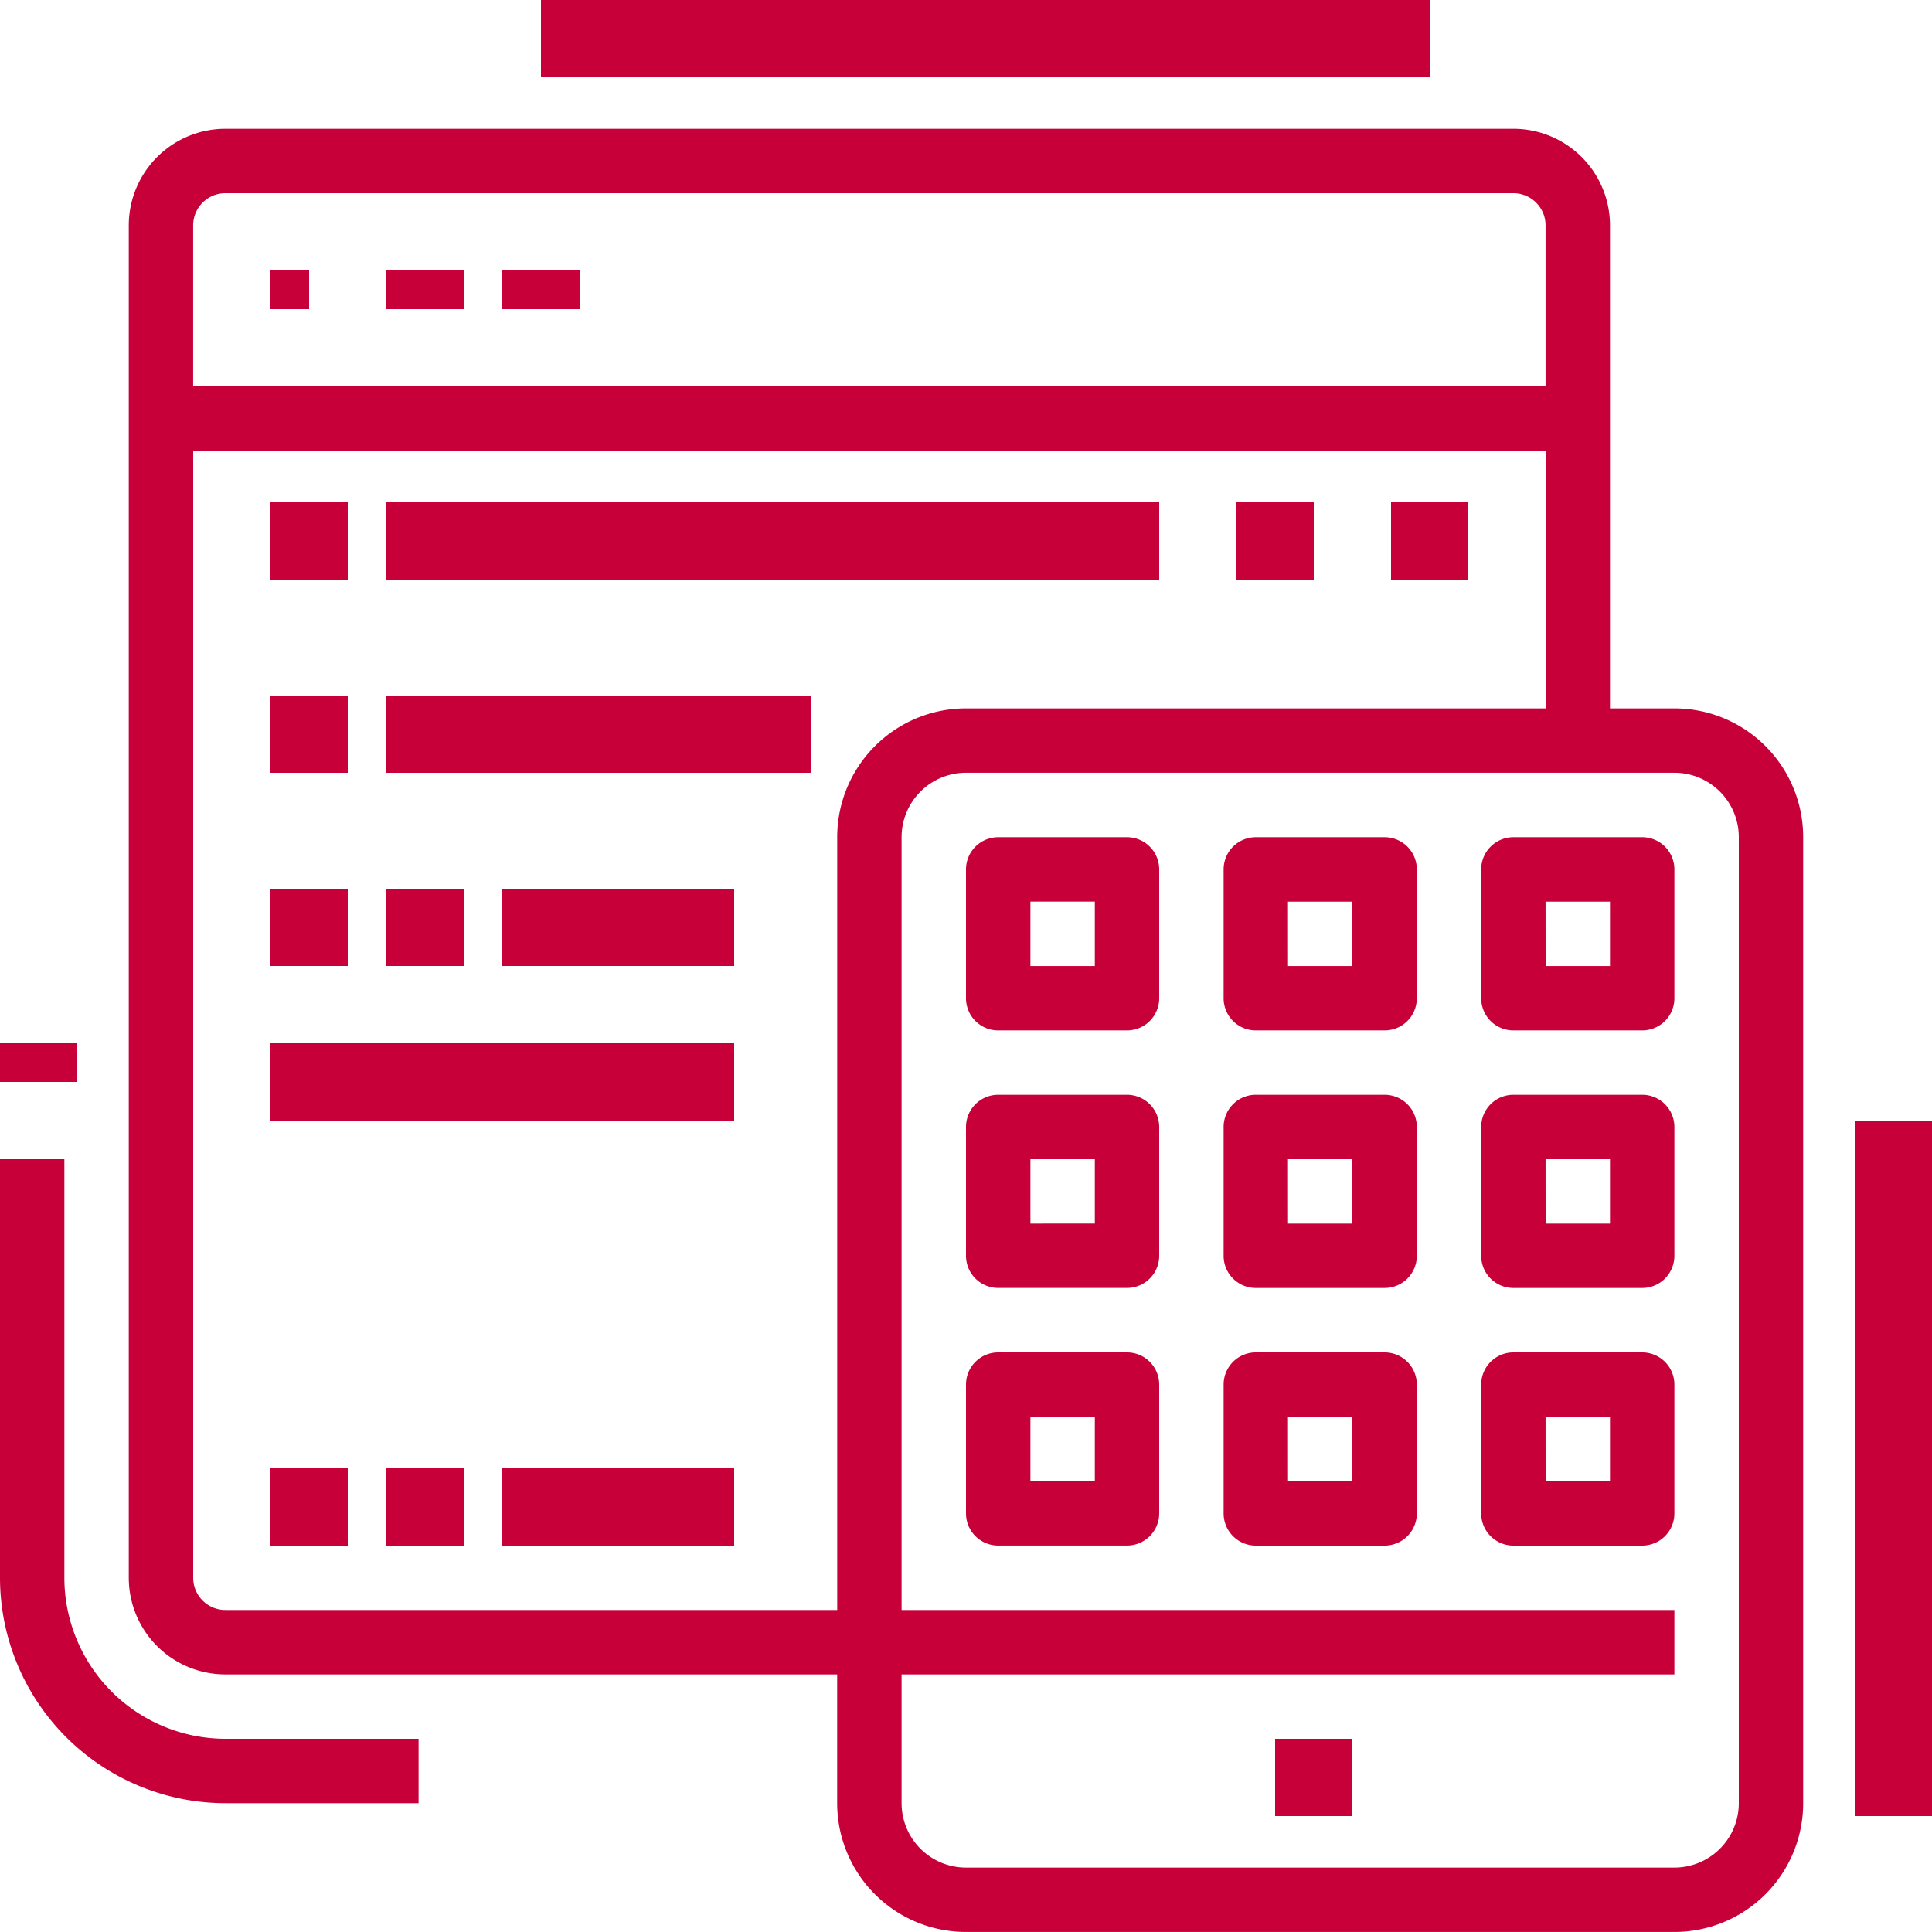 <svg xmlns="http://www.w3.org/2000/svg" width="50" height="50" viewBox="0 0 50 50">
  <g id="Web_and_mobile_app_development" data-name="Web and mobile app development" transform="translate(-93 -164)">
    <rect id="Rectangle_26" data-name="Rectangle 26" width="50" height="50" transform="translate(93 164)" fill="#c8c8c8" opacity="0"/>
    <g id="Expand" transform="translate(91 162)">
      <rect id="Rectangle_518" data-name="Rectangle 518" width="2" height="2" transform="translate(35 47)" fill="#c70039"/>
      <path id="Path_8011" data-name="Path 8011" d="M32,32.167a.833.833,0,0,0,.833.833h3.333A.833.833,0,0,0,37,32.167V28.833A.833.833,0,0,0,36.167,28H32.833a.833.833,0,0,0-.833.833Zm1.667-2.5h1.667v1.667H33.667Z" transform="translate(-5 -4.333)" fill="#c70039"/>
      <path id="Path_8012" data-name="Path 8012" d="M40.833,33h3.333A.833.833,0,0,0,45,32.167V28.833A.833.833,0,0,0,44.167,28H40.833a.833.833,0,0,0-.833.833v3.333A.833.833,0,0,0,40.833,33Zm.833-3.333h1.667v1.667H41.667Z" transform="translate(-6.333 -4.333)" fill="#c70039"/>
      <path id="Path_8013" data-name="Path 8013" d="M48.833,33h3.333A.833.833,0,0,0,53,32.167V28.833A.833.833,0,0,0,52.167,28H48.833a.833.833,0,0,0-.833.833v3.333A.833.833,0,0,0,48.833,33Zm.833-3.333h1.667v1.667H49.667Z" transform="translate(-7.667 -4.333)" fill="#c70039"/>
      <path id="Path_8014" data-name="Path 8014" d="M36.167,36H32.833a.833.833,0,0,0-.833.833v3.333a.833.833,0,0,0,.833.833h3.333A.833.833,0,0,0,37,40.167V36.833A.833.833,0,0,0,36.167,36Zm-.833,3.333H33.667V37.667h1.667Z" transform="translate(-5 -5.667)" fill="#c70039"/>
      <path id="Path_8015" data-name="Path 8015" d="M40.833,41h3.333A.833.833,0,0,0,45,40.167V36.833A.833.833,0,0,0,44.167,36H40.833a.833.833,0,0,0-.833.833v3.333A.833.833,0,0,0,40.833,41Zm.833-3.333h1.667v1.667H41.667Z" transform="translate(-6.333 -5.667)" fill="#c70039"/>
      <path id="Path_8016" data-name="Path 8016" d="M48.833,41h3.333A.833.833,0,0,0,53,40.167V36.833A.833.833,0,0,0,52.167,36H48.833a.833.833,0,0,0-.833.833v3.333A.833.833,0,0,0,48.833,41Zm.833-3.333h1.667v1.667H49.667Z" transform="translate(-7.667 -5.667)" fill="#c70039"/>
      <path id="Path_8017" data-name="Path 8017" d="M36.167,44H32.833a.833.833,0,0,0-.833.833v3.333a.833.833,0,0,0,.833.833h3.333A.833.833,0,0,0,37,48.167V44.833A.833.833,0,0,0,36.167,44Zm-.833,3.333H33.667V45.667h1.667Z" transform="translate(-5 -7)" fill="#c70039"/>
      <path id="Path_8018" data-name="Path 8018" d="M40.833,49h3.333A.833.833,0,0,0,45,48.167V44.833A.833.833,0,0,0,44.167,44H40.833a.833.833,0,0,0-.833.833v3.333A.833.833,0,0,0,40.833,49Zm.833-3.333h1.667v1.667H41.667Z" transform="translate(-6.333 -7)" fill="#c70039"/>
      <path id="Path_8019" data-name="Path 8019" d="M48.833,49h3.333A.833.833,0,0,0,53,48.167V44.833A.833.833,0,0,0,52.167,44H48.833a.833.833,0,0,0-.833.833v3.333A.833.833,0,0,0,48.833,49Zm.833-3.333h1.667v1.667H49.667Z" transform="translate(-7.667 -7)" fill="#c70039"/>
      <path id="Path_8020" data-name="Path 8020" d="M8.5,46H24.333v3.333a3.333,3.333,0,0,0,3.333,3.333H46a3.333,3.333,0,0,0,3.333-3.333v-25A3.333,3.333,0,0,0,46,21H44.333V8.5a2.5,2.5,0,0,0-2.5-2.5H8.5A2.5,2.5,0,0,0,6,8.5v35A2.5,2.5,0,0,0,8.5,46ZM47.667,24.333v25A1.667,1.667,0,0,1,46,51H27.667A1.667,1.667,0,0,1,26,49.333V46H46V44.333H26v-20a1.667,1.667,0,0,1,1.667-1.667H46A1.667,1.667,0,0,1,47.667,24.333ZM27.667,21a3.333,3.333,0,0,0-3.333,3.333v20H8.5a.833.833,0,0,1-.833-.833V14.333h35V21ZM8.5,7.667H41.833a.833.833,0,0,1,.833.833v4.167h-35V8.5A.833.833,0,0,1,8.5,7.667Z" transform="translate(-0.667 -0.667)" fill="#c70039"/>
      <rect id="Rectangle_519" data-name="Rectangle 519" width="1" height="1" transform="translate(9 9)" fill="#c70039"/>
      <rect id="Rectangle_520" data-name="Rectangle 520" width="2" height="1" transform="translate(12 9)" fill="#c70039"/>
      <rect id="Rectangle_521" data-name="Rectangle 521" width="2" height="1" transform="translate(15 9)" fill="#c70039"/>
      <rect id="Rectangle_522" data-name="Rectangle 522" width="20" height="2" transform="translate(12 15)" fill="#c70039"/>
      <rect id="Rectangle_551" data-name="Rectangle 551" width="12" height="2" transform="translate(9 29)" fill="#c70039"/>
      <rect id="Rectangle_547" data-name="Rectangle 547" width="11" height="2" transform="translate(12 20)" fill="#c70039"/>
      <rect id="Rectangle_523" data-name="Rectangle 523" width="2" height="2" transform="translate(9 15)" fill="#c70039"/>
      <rect id="Rectangle_546" data-name="Rectangle 546" width="2" height="2" transform="translate(9 20)" fill="#c70039"/>
      <rect id="Rectangle_533" data-name="Rectangle 533" width="2" height="2" transform="translate(12 40)" fill="#c70039"/>
      <rect id="Rectangle_549" data-name="Rectangle 549" width="2" height="2" transform="translate(12 25)" fill="#c70039"/>
      <rect id="Rectangle_534" data-name="Rectangle 534" width="6" height="2" transform="translate(15 40)" fill="#c70039"/>
      <rect id="Rectangle_550" data-name="Rectangle 550" width="6" height="2" transform="translate(15 25)" fill="#c70039"/>
      <rect id="Rectangle_535" data-name="Rectangle 535" width="2" height="2" transform="translate(9 40)" fill="#c70039"/>
      <rect id="Rectangle_548" data-name="Rectangle 548" width="2" height="2" transform="translate(9 25)" fill="#c70039"/>
      <rect id="Rectangle_540" data-name="Rectangle 540" width="2" height="2" transform="translate(38 15)" fill="#c70039"/>
      <rect id="Rectangle_541" data-name="Rectangle 541" width="2" height="2" transform="translate(34 15)" fill="#c70039"/>
      <rect id="Rectangle_543" data-name="Rectangle 543" width="2" height="18" transform="translate(50 31)" fill="#c70039"/>
      <path id="Path_8021" data-name="Path 8021" d="M7.833,54.667h5V53h-5a4.172,4.172,0,0,1-4.167-4.167V38H2V48.833a5.84,5.84,0,0,0,5.833,5.833Z" transform="translate(0 -6)" fill="#c70039"/>
      <rect id="Rectangle_544" data-name="Rectangle 544" width="2" height="1" transform="translate(2 29)" fill="#c70039"/>
      <rect id="Rectangle_545" data-name="Rectangle 545" width="23" height="2" transform="translate(16 2)" fill="#c70039"/>
    </g>
  </g>
</svg>
